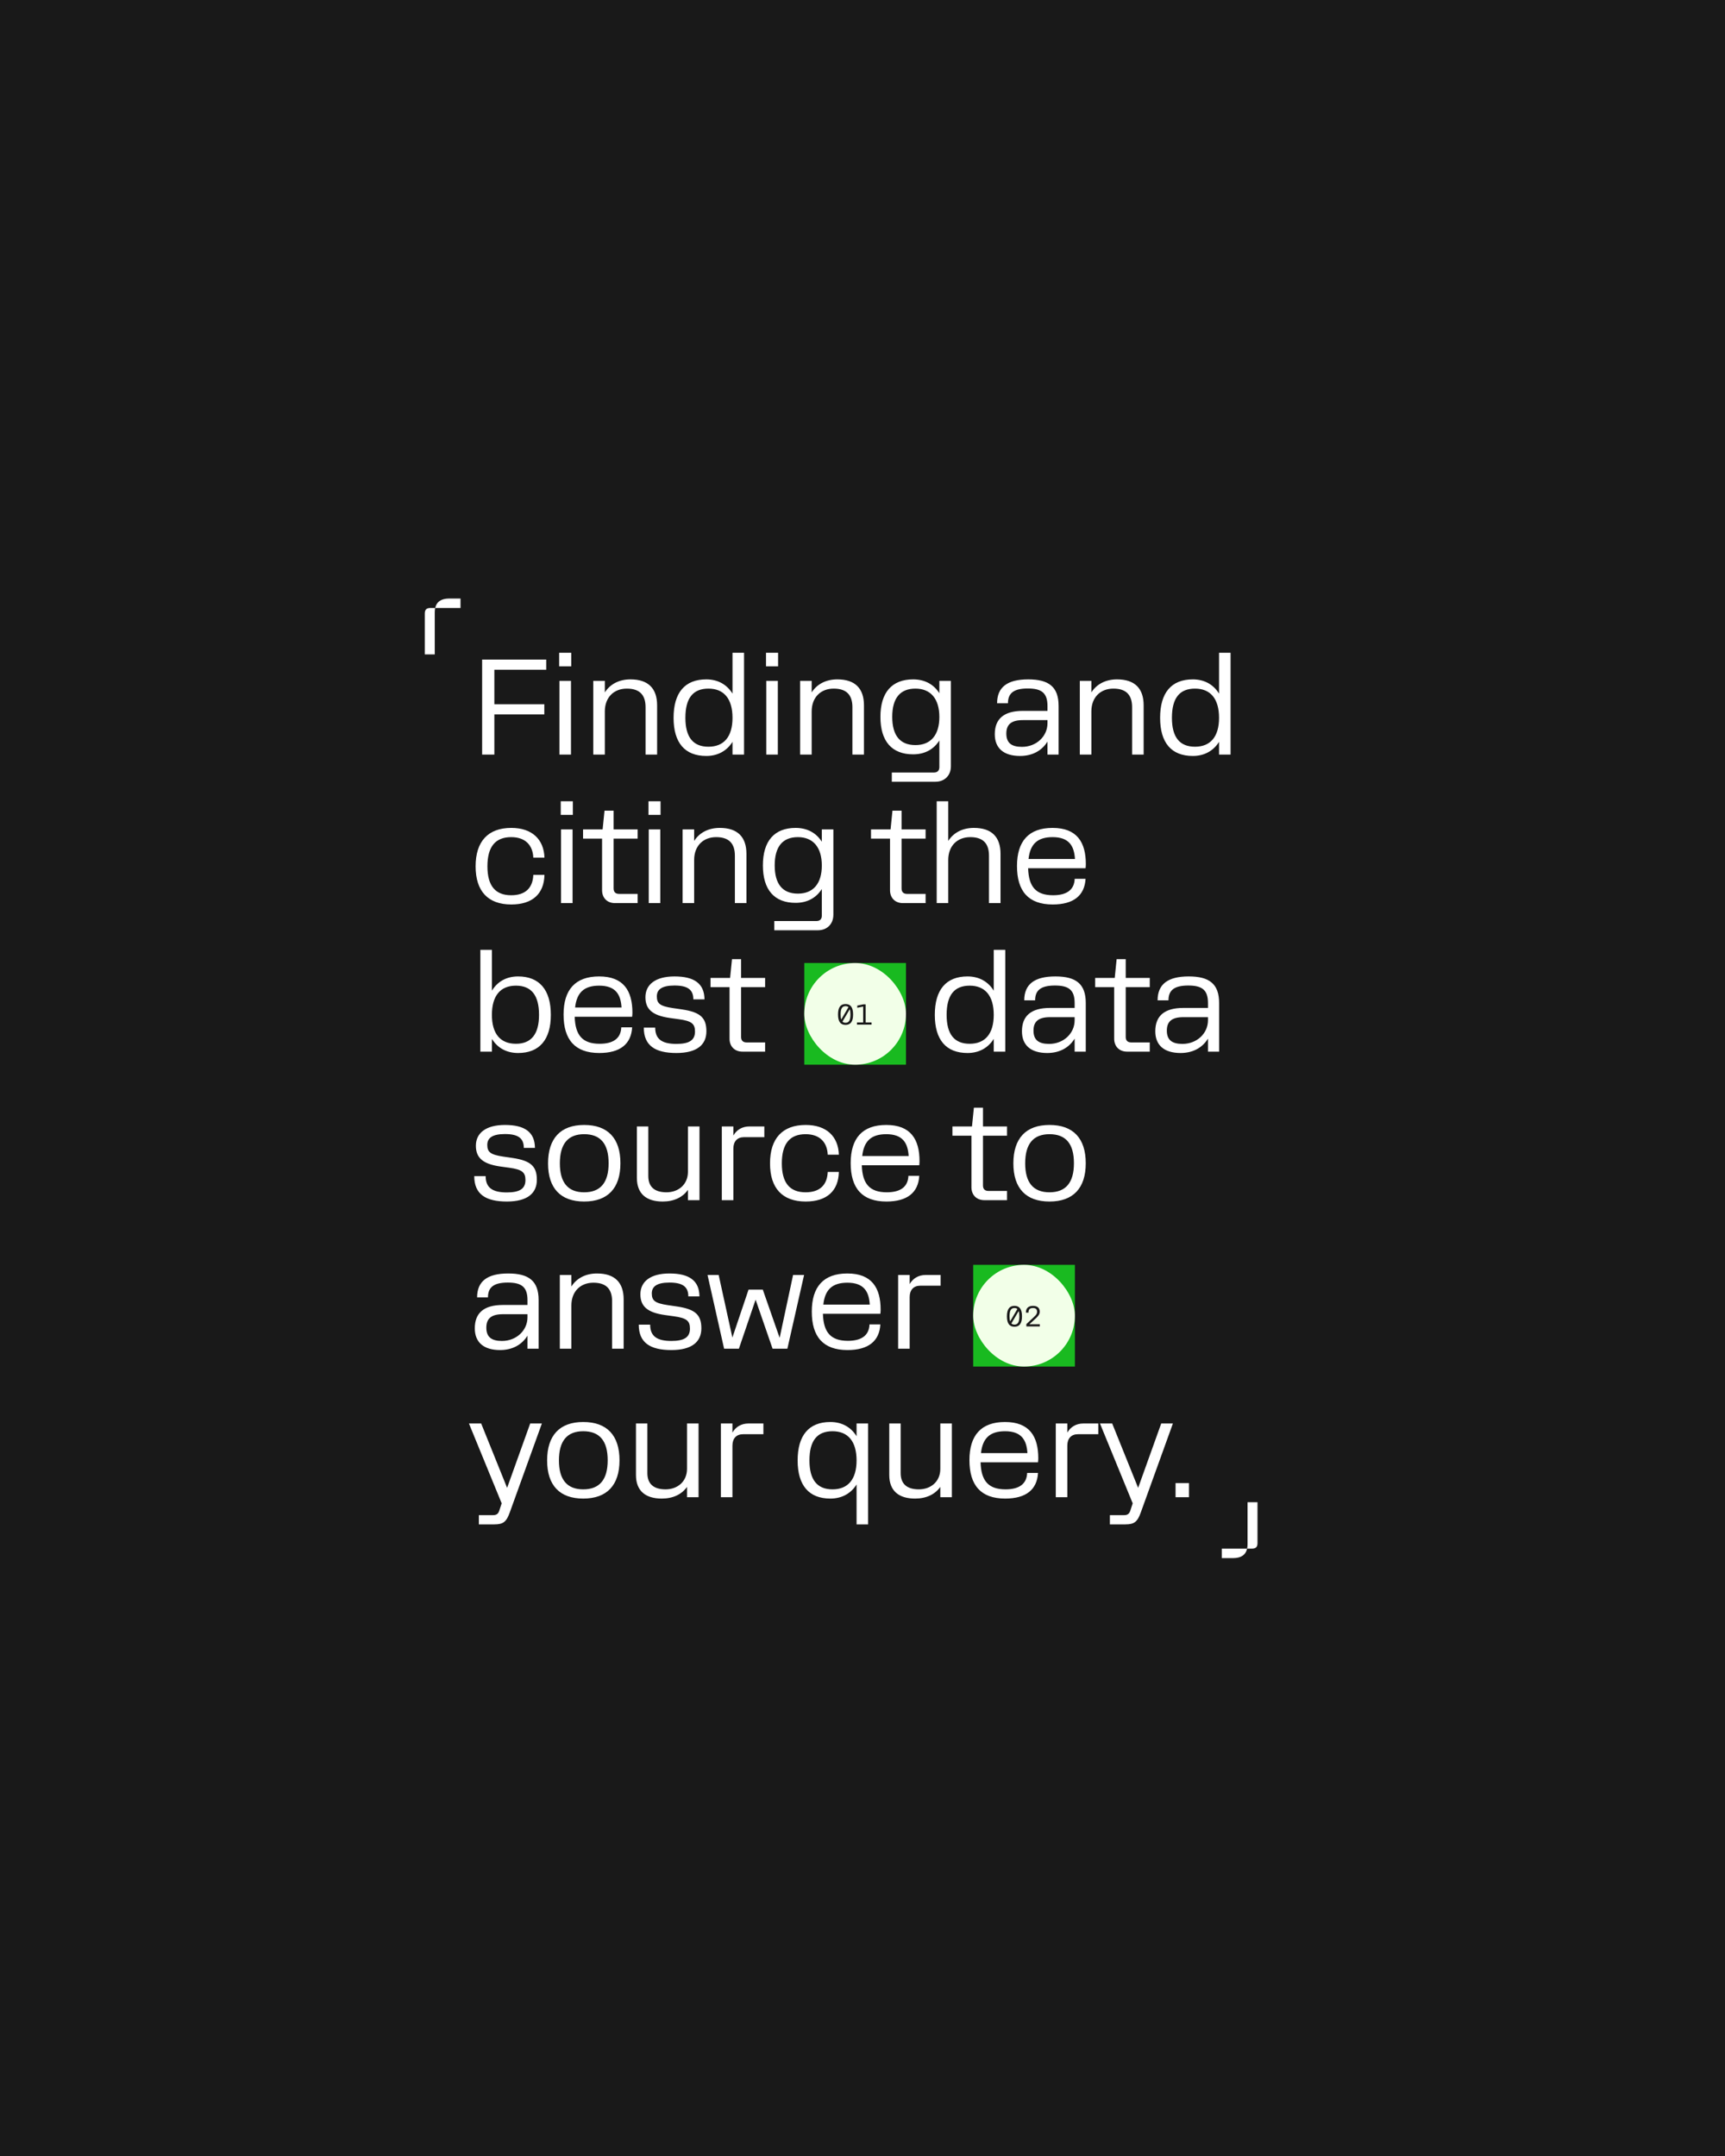 <?xml version="1.0" encoding="UTF-8"?> <svg xmlns="http://www.w3.org/2000/svg" width="720" height="900" viewBox="0 0 720 900" fill="none"><rect width="720" height="900" fill="#191919"></rect><path d="M201.235 315V275.325H227.987V279.576H206.336V293.972H227.193V298.223H206.336V315H201.235ZM238.433 272.491V278.159H233.389V272.491H238.433ZM238.32 284.224V315H233.502V284.224H238.32ZM247.632 315V284.224H252.449V289.041C254.66 285.584 258.401 283.6 263.162 283.6C270.586 283.6 274.271 287.398 274.271 294.426V315H269.453V295.219C269.453 290.005 266.902 287.454 261.631 287.454C256.247 287.454 252.449 291.082 252.449 296.976V315H247.632ZM294.802 315.567C285.847 315.567 281.143 310.069 281.143 299.64C281.143 289.155 285.847 283.6 294.802 283.6C299.62 283.6 303.417 285.754 305.741 289.551V272.491H310.559V315H305.741V309.672C303.417 313.413 299.62 315.567 294.802 315.567ZM295.709 311.713C302.17 311.713 305.741 307.518 305.741 299.64C305.741 291.705 302.17 287.454 295.709 287.454C289.248 287.454 286.074 291.422 286.074 299.64C286.074 307.688 289.248 311.713 295.709 311.713ZM324.77 272.491V278.159H319.726V272.491H324.77ZM324.657 284.224V315H319.839V284.224H324.657ZM333.969 315V284.224H338.786V289.041C340.997 285.584 344.738 283.6 349.499 283.6C356.924 283.6 360.608 287.398 360.608 294.426V315H355.79V295.219C355.79 290.005 353.239 287.454 347.968 287.454C342.584 287.454 338.786 291.082 338.786 296.976V315H333.969ZM372.241 326.336V322.482H389.811C391.285 322.482 392.078 321.688 392.078 320.214V309.105C389.755 312.79 386.014 314.887 381.139 314.887C372.298 314.887 367.48 309.502 367.48 299.243C367.48 289.041 372.298 283.6 381.139 283.6C386.014 283.6 389.755 285.697 392.078 289.381V284.224H396.896V319.818C396.896 323.728 394.289 326.336 390.378 326.336H372.241ZM382.103 311.033C388.451 311.033 392.078 306.895 392.078 299.3C392.078 291.705 388.451 287.454 382.103 287.454C375.698 287.454 372.411 291.422 372.411 299.243C372.411 307.065 375.698 311.033 382.103 311.033ZM416.178 293.576C416.178 286.831 420.486 283.6 429.158 283.6C437.716 283.6 441.853 286.661 441.853 294.709V315H437.206V309.559C434.882 313.356 430.915 315.567 425.757 315.567C419.012 315.567 415.215 312.393 415.215 306.498C415.215 300.037 419.069 296.75 426.947 296.75H437.206V294.709C437.206 289.211 434.712 287.398 428.987 287.398C423.093 287.398 420.712 289.381 420.712 293.576H416.178ZM426.55 311.769C432.615 311.769 437.206 307.348 437.206 301.907V300.604H426.947C422.243 300.604 420.032 302.304 420.032 306.215C420.032 310.126 422.186 311.769 426.55 311.769ZM450.709 315V284.224H455.526V289.041C457.737 285.584 461.478 283.6 466.238 283.6C473.663 283.6 477.347 287.398 477.347 294.426V315H472.53V295.219C472.53 290.005 469.979 287.454 464.708 287.454C459.324 287.454 455.526 291.082 455.526 296.976V315H450.709ZM497.879 315.567C488.924 315.567 484.22 310.069 484.22 299.64C484.22 289.155 488.924 283.6 497.879 283.6C502.697 283.6 506.494 285.754 508.818 289.551V272.491H513.636V315H508.818V309.672C506.494 313.413 502.697 315.567 497.879 315.567ZM498.786 311.713C505.247 311.713 508.818 307.518 508.818 299.64C508.818 291.705 505.247 287.454 498.786 287.454C492.325 287.454 489.151 291.422 489.151 299.64C489.151 307.688 492.325 311.713 498.786 311.713ZM227.25 358.013H222.602C222.376 352.798 219.258 349.454 213.364 349.454C206.732 349.454 203.445 353.478 203.445 361.64C203.445 369.745 206.732 373.713 213.364 373.713C219.258 373.713 222.376 370.709 222.602 365.211H227.25C227.08 373.146 222.206 377.567 213.42 377.567C203.728 377.567 198.514 372.069 198.514 361.64C198.514 351.211 203.728 345.6 213.42 345.6C222.149 345.6 227.023 350.475 227.25 358.013ZM239.097 334.491V340.159H234.053V334.491H239.097ZM238.984 346.224V377H234.166V346.224H238.984ZM251.3 371.616V350.078H243.365V346.224H251.527L252.32 338.402H256.117V346.224H266.15V350.078H256.117V370.879C256.117 372.352 256.911 373.146 258.385 373.146H266.15V377H256.684C253.454 377 251.3 374.846 251.3 371.616ZM275.714 334.491V340.159H270.67V334.491H275.714ZM275.601 346.224V377H270.783V346.224H275.601ZM284.913 377V346.224H289.731V351.041C291.941 347.584 295.682 345.6 300.443 345.6C307.868 345.6 311.552 349.398 311.552 356.426V377H306.734V357.219C306.734 352.005 304.184 349.454 298.913 349.454C293.528 349.454 289.731 353.082 289.731 358.976V377H284.913ZM323.185 388.336V384.482H340.756C342.229 384.482 343.023 383.688 343.023 382.214V371.105C340.699 374.79 336.958 376.887 332.084 376.887C323.242 376.887 318.424 371.502 318.424 361.243C318.424 351.041 323.242 345.6 332.084 345.6C336.958 345.6 340.699 347.697 343.023 351.381V346.224H347.84V381.818C347.84 385.728 345.233 388.336 341.322 388.336H323.185ZM333.047 373.033C339.395 373.033 343.023 368.895 343.023 361.3C343.023 353.705 339.395 349.454 333.047 349.454C326.643 349.454 323.355 353.422 323.355 361.243C323.355 369.065 326.643 373.033 333.047 373.033ZM371.487 371.616V350.078H363.552V346.224H371.714L372.507 338.402H376.304V346.224H386.337V350.078H376.304V370.879C376.304 372.352 377.098 373.146 378.572 373.146H386.337V377H376.871C373.641 377 371.487 374.846 371.487 371.616ZM390.97 377V334.491H395.788V351.041C397.999 347.584 401.739 345.6 406.5 345.6C413.925 345.6 417.609 349.398 417.609 356.426V377H412.792V357.219C412.792 352.005 410.241 349.454 404.97 349.454C399.586 349.454 395.788 353.082 395.788 358.976V377H390.97ZM439.388 377.567C429.243 377.567 424.482 372.012 424.482 361.527C424.482 351.155 429.356 345.6 439.331 345.6C449.533 345.6 453.218 351.608 453.218 360.733C453.218 361.357 453.161 361.867 453.104 362.434H429.129C429.356 370.142 432.36 373.713 439.558 373.713C445.169 373.713 448.4 371.502 448.57 366.855H453.104C452.707 373.826 448.116 377.567 439.388 377.567ZM439.331 349.454C433.04 349.454 429.979 352.345 429.299 358.58H448.683C448.343 353.082 446.189 349.454 439.331 349.454ZM205.315 439H200.498V396.491H205.315V413.551C207.639 409.754 211.38 407.6 216.254 407.6C225.096 407.6 229.914 413.155 229.914 423.64C229.914 434.069 225.096 439.567 216.254 439.567C211.38 439.567 207.639 437.413 205.315 433.672V439ZM215.348 435.713C221.752 435.713 224.983 431.688 224.983 423.64C224.983 415.422 221.752 411.454 215.348 411.454C208.83 411.454 205.315 415.705 205.315 423.64C205.315 431.518 208.83 435.713 215.348 435.713ZM250.133 439.567C239.988 439.567 235.227 434.012 235.227 423.527C235.227 413.155 240.101 407.6 250.076 407.6C260.278 407.6 263.963 413.608 263.963 422.733C263.963 423.357 263.906 423.867 263.849 424.434H239.874C240.101 432.142 243.105 435.713 250.303 435.713C255.914 435.713 259.145 433.502 259.315 428.855H263.849C263.452 435.826 258.862 439.567 250.133 439.567ZM250.076 411.454C243.785 411.454 240.724 414.345 240.044 420.58H259.428C259.088 415.082 256.934 411.454 250.076 411.454ZM281.525 411.398C276.254 411.398 274.157 413.041 274.157 415.932C274.157 418.936 275.517 420.013 280.788 420.806L284.642 421.373C292.35 422.507 294.844 424.887 294.844 430.498C294.844 436.109 290.934 439.567 282.318 439.567C273.42 439.567 268.716 436.449 268.716 428.968H273.477C273.477 433.786 276.31 435.769 282.318 435.769C287.589 435.769 290.083 434.296 290.083 430.612C290.083 427.381 288.723 426.191 283.282 425.454L279.598 424.944C272.4 423.924 269.396 421.373 269.396 416.272C269.396 410.944 273.647 407.6 281.525 407.6C289.743 407.6 293.994 410.547 294.051 417.179H289.403C289.403 413.041 286.909 411.398 281.525 411.398ZM304.507 433.616V412.078H296.572V408.224H304.733L305.527 400.402H309.324V408.224H319.356V412.078H309.324V432.879C309.324 434.352 310.118 435.146 311.591 435.146H319.356V439H309.891C306.66 439 304.507 436.846 304.507 433.616ZM403.84 439.567C394.884 439.567 390.18 434.069 390.18 423.64C390.18 413.155 394.884 407.6 403.84 407.6C408.657 407.6 412.455 409.754 414.778 413.551V396.491H419.596V439H414.778V433.672C412.455 437.413 408.657 439.567 403.84 439.567ZM404.746 435.713C411.208 435.713 414.778 431.518 414.778 423.64C414.778 415.705 411.208 411.454 404.746 411.454C398.285 411.454 395.111 415.422 395.111 423.64C395.111 431.688 398.285 435.713 404.746 435.713ZM427.516 417.576C427.516 410.831 431.824 407.6 440.495 407.6C449.054 407.6 453.191 410.661 453.191 418.709V439H448.544V433.559C446.22 437.356 442.252 439.567 437.095 439.567C430.35 439.567 426.553 436.393 426.553 430.498C426.553 424.037 430.407 420.75 438.285 420.75H448.544V418.709C448.544 413.211 446.05 411.398 440.325 411.398C434.431 411.398 432.05 413.381 432.05 417.576H427.516ZM437.888 435.769C443.953 435.769 448.544 431.348 448.544 425.907V424.604H438.285C433.581 424.604 431.37 426.304 431.37 430.215C431.37 434.126 433.524 435.769 437.888 435.769ZM465.05 433.616V412.078H457.115V408.224H465.277L466.071 400.402H469.868V408.224H479.9V412.078H469.868V432.879C469.868 434.352 470.662 435.146 472.135 435.146H479.9V439H470.435C467.204 439 465.05 436.846 465.05 433.616ZM483.174 417.576C483.174 410.831 487.481 407.6 496.153 407.6C504.712 407.6 508.849 410.661 508.849 418.709V439H504.201V433.559C501.878 437.356 497.91 439.567 492.752 439.567C486.008 439.567 482.21 436.393 482.21 430.498C482.21 424.037 486.064 420.75 493.943 420.75H504.201V418.709C504.201 413.211 501.708 411.398 495.983 411.398C490.089 411.398 487.708 413.381 487.708 417.576H483.174ZM493.546 435.769C499.611 435.769 504.201 431.348 504.201 425.907V424.604H493.943C489.238 424.604 487.028 426.304 487.028 430.215C487.028 434.126 489.182 435.769 493.546 435.769ZM210.757 473.398C205.486 473.398 203.388 475.041 203.388 477.932C203.388 480.936 204.749 482.013 210.02 482.806L213.874 483.373C221.582 484.507 224.076 486.887 224.076 492.498C224.076 498.109 220.165 501.567 211.55 501.567C202.652 501.567 197.947 498.449 197.947 490.968H202.708C202.708 495.786 205.542 497.769 211.55 497.769C216.821 497.769 219.315 496.296 219.315 492.612C219.315 489.381 217.955 488.191 212.514 487.454L208.83 486.944C201.631 485.924 198.627 483.373 198.627 478.272C198.627 472.944 202.878 469.6 210.757 469.6C218.975 469.6 223.226 472.547 223.283 479.179H218.635C218.635 475.041 216.141 473.398 210.757 473.398ZM243.827 501.567C234.022 501.567 228.751 496.069 228.751 485.64C228.751 475.155 234.022 469.6 243.827 469.6C253.689 469.6 258.96 475.155 258.96 485.583C258.96 496.012 253.689 501.567 243.827 501.567ZM243.827 497.713C250.629 497.713 254.029 493.688 254.029 485.583C254.029 477.422 250.629 473.454 243.827 473.454C237.082 473.454 233.682 477.478 233.682 485.64C233.682 493.688 237.082 497.713 243.827 497.713ZM287.142 489.154V470.224H291.96V501H287.142V496.692C284.932 499.81 281.304 501.567 276.6 501.567C269.912 501.567 265.831 498.449 265.831 491.705V470.224H270.592V490.911C270.592 495.389 273.143 497.713 278.187 497.713C283.231 497.713 287.142 494.425 287.142 489.154ZM301.281 501V470.224H306.099V474.021C307.459 471.641 309.783 470.224 312.787 470.224H319.022V474.701H310.52C307.743 474.701 306.099 476.458 306.099 479.462V501H301.281ZM350.134 482.013H345.486C345.259 476.798 342.142 473.454 336.247 473.454C329.616 473.454 326.329 477.478 326.329 485.64C326.329 493.745 329.616 497.713 336.247 497.713C342.142 497.713 345.259 494.709 345.486 489.211H350.134C349.964 497.146 345.089 501.567 336.304 501.567C326.612 501.567 321.398 496.069 321.398 485.64C321.398 475.211 326.612 469.6 336.304 469.6C345.033 469.6 349.907 474.475 350.134 482.013ZM369.972 501.567C359.827 501.567 355.066 496.012 355.066 485.527C355.066 475.155 359.94 469.6 369.916 469.6C380.118 469.6 383.802 475.608 383.802 484.733C383.802 485.357 383.745 485.867 383.689 486.434H359.714C359.94 494.142 362.944 497.713 370.142 497.713C375.754 497.713 378.984 495.502 379.154 490.855H383.689C383.292 497.826 378.701 501.567 369.972 501.567ZM369.916 473.454C363.624 473.454 360.564 476.345 359.884 482.58H379.268C378.928 477.082 376.774 473.454 369.916 473.454ZM405.472 495.616V474.078H397.537V470.224H405.698L406.492 462.402H410.289V470.224H420.321V474.078H410.289V494.879C410.289 496.352 411.083 497.146 412.557 497.146H420.321V501H410.856C407.625 501 405.472 498.846 405.472 495.616ZM438.048 501.567C428.243 501.567 422.972 496.069 422.972 485.64C422.972 475.155 428.243 469.6 438.048 469.6C447.91 469.6 453.181 475.155 453.181 485.583C453.181 496.012 447.91 501.567 438.048 501.567ZM438.048 497.713C444.849 497.713 448.25 493.688 448.25 485.583C448.25 477.422 444.849 473.454 438.048 473.454C431.303 473.454 427.903 477.478 427.903 485.64C427.903 493.688 431.303 497.713 438.048 497.713ZM199.138 541.576C199.138 534.831 203.445 531.6 212.117 531.6C220.675 531.6 224.813 534.661 224.813 542.709V563H220.165V557.559C217.841 561.356 213.874 563.567 208.716 563.567C201.971 563.567 198.174 560.393 198.174 554.498C198.174 548.037 202.028 544.75 209.906 544.75H220.165V542.709C220.165 537.211 217.671 535.398 211.947 535.398C206.052 535.398 203.672 537.381 203.672 541.576H199.138ZM209.51 559.769C215.574 559.769 220.165 555.348 220.165 549.907V548.604H209.906C205.202 548.604 202.992 550.304 202.992 554.215C202.992 558.126 205.145 559.769 209.51 559.769ZM233.668 563V532.224H238.486V537.041C240.696 533.584 244.437 531.6 249.198 531.6C256.623 531.6 260.307 535.398 260.307 542.426V563H255.489V543.219C255.489 538.005 252.939 535.454 247.668 535.454C242.283 535.454 238.486 539.082 238.486 544.976V563H233.668ZM279.422 535.398C274.151 535.398 272.053 537.041 272.053 539.932C272.053 542.936 273.414 544.013 278.685 544.806L282.539 545.373C290.247 546.507 292.741 548.887 292.741 554.498C292.741 560.109 288.83 563.567 280.215 563.567C271.317 563.567 266.612 560.449 266.612 552.968H271.373C271.373 557.786 274.207 559.769 280.215 559.769C285.486 559.769 287.98 558.296 287.98 554.612C287.98 551.381 286.62 550.191 281.179 549.454L277.495 548.944C270.296 547.924 267.292 545.373 267.292 540.272C267.292 534.944 271.543 531.6 279.422 531.6C287.64 531.6 291.891 534.547 291.948 541.179H287.3C287.3 537.041 284.806 535.398 279.422 535.398ZM302.233 563L295.319 532.224H299.966L305.691 558.352L312.435 538.345H318.387L325.415 558.466L331.026 532.224H335.617L328.645 563H322.468L315.383 542.539L308.411 563H302.233ZM353.739 563.567C343.594 563.567 338.833 558.012 338.833 547.527C338.833 537.155 343.707 531.6 353.683 531.6C363.885 531.6 367.569 537.608 367.569 546.733C367.569 547.357 367.512 547.867 367.456 548.434H343.481C343.707 556.142 346.711 559.713 353.909 559.713C359.521 559.713 362.751 557.502 362.921 552.855H367.456C367.059 559.826 362.468 563.567 353.739 563.567ZM353.683 535.454C347.391 535.454 344.331 538.345 343.651 544.58H363.035C362.695 539.082 360.541 535.454 353.683 535.454ZM374.872 563V532.224H379.69V536.021C381.05 533.641 383.374 532.224 386.378 532.224H392.613V536.701H384.111C381.334 536.701 379.69 538.458 379.69 541.462V563H374.872ZM221.299 594.224H226.173L212.797 631.291C211.38 635.259 210.076 636.336 206.336 636.336H199.874V632.482H205.769C207.299 632.482 207.979 631.915 208.433 630.498L209.396 627.551L195.737 594.224H200.838L211.663 621.089L221.299 594.224ZM243.44 625.567C233.634 625.567 228.363 620.069 228.363 609.64C228.363 599.155 233.634 593.6 243.44 593.6C253.302 593.6 258.573 599.155 258.573 609.583C258.573 620.012 253.302 625.567 243.44 625.567ZM243.44 621.713C250.241 621.713 253.642 617.688 253.642 609.583C253.642 601.422 250.241 597.454 243.44 597.454C236.695 597.454 233.294 601.478 233.294 609.64C233.294 617.688 236.695 621.713 243.44 621.713ZM286.755 613.154V594.224H291.572V625H286.755V620.692C284.544 623.81 280.917 625.567 276.213 625.567C269.525 625.567 265.444 622.449 265.444 615.705V594.224H270.205V614.911C270.205 619.389 272.755 621.713 277.8 621.713C282.844 621.713 286.755 618.425 286.755 613.154ZM300.894 625V594.224H305.712V598.021C307.072 595.641 309.396 594.224 312.4 594.224H318.634V598.701H310.132C307.355 598.701 305.712 600.458 305.712 603.462V625H300.894ZM346.585 625.567C337.63 625.567 332.926 620.069 332.926 609.64C332.926 599.155 337.63 593.6 346.585 593.6C351.403 593.6 355.201 595.754 357.524 599.551V594.224H362.342V636.336H357.524V619.672C355.201 623.413 351.403 625.567 346.585 625.567ZM347.492 621.713C353.954 621.713 357.524 617.518 357.524 609.64C357.524 601.705 353.954 597.454 347.492 597.454C341.031 597.454 337.857 601.422 337.857 609.64C337.857 617.688 341.031 621.713 347.492 621.713ZM392.48 613.154V594.224H397.298V625H392.48V620.692C390.269 623.81 386.642 625.567 381.938 625.567C375.25 625.567 371.169 622.449 371.169 615.705V594.224H375.93V614.911C375.93 619.389 378.48 621.713 383.525 621.713C388.569 621.713 392.48 618.425 392.48 613.154ZM419.542 625.567C409.396 625.567 404.635 620.012 404.635 609.527C404.635 599.155 409.51 593.6 419.485 593.6C429.687 593.6 433.371 599.608 433.371 608.733C433.371 609.357 433.315 609.867 433.258 610.434H409.283C409.51 618.142 412.514 621.713 419.712 621.713C425.323 621.713 428.554 619.502 428.724 614.855H433.258C432.861 621.826 428.27 625.567 419.542 625.567ZM419.485 597.454C413.194 597.454 410.133 600.345 409.453 606.58H428.837C428.497 601.082 426.343 597.454 419.485 597.454ZM440.675 625V594.224H445.492V598.021C446.853 595.641 449.177 594.224 452.18 594.224H458.415V598.701H449.913C447.136 598.701 445.492 600.458 445.492 603.462V625H440.675ZM484.683 594.224H489.557L476.181 631.291C474.764 635.259 473.461 636.336 469.72 636.336H463.258V632.482H469.153C470.683 632.482 471.363 631.915 471.817 630.498L472.78 627.551L459.121 594.224H464.222L475.048 621.089L484.683 594.224ZM496.279 619.105V625H490.668V619.105H496.279Z" fill="white"></path><path d="M514.62 650.421H509.96V646.47L520.525 646.466C519.942 649.121 517.936 650.421 514.62 650.421Z" fill="white"></path><path d="M522.484 646.466H520.533L520.537 646.473H520.529C520.649 645.929 520.713 645.335 520.713 644.679V627.086H524.87V644.158C524.87 645.806 524.14 646.466 522.484 646.466Z" fill="white"></path><g clip-path="url(#clip0_179_2279)"><rect width="42.451" height="42.451" transform="translate(335.7 402)" fill="#19BA20"></rect><rect x="335.7" y="402" width="42.451" height="42.451" rx="21.226" fill="#F2FFE8"></rect><path d="M352.927 427.83C350.859 427.83 349.783 426.524 349.783 423.477C349.783 420.442 350.859 419.124 352.927 419.124C354.982 419.124 356.07 420.442 356.07 423.477C356.07 426.512 354.982 427.83 352.927 427.83ZM350.871 423.477C350.871 424.372 350.956 425.061 351.125 425.581L354.148 420.43C353.833 420.14 353.422 420.019 352.927 420.019C351.572 420.019 350.871 420.938 350.871 423.477ZM352.927 426.947C354.269 426.947 354.97 426.028 354.97 423.477C354.97 422.534 354.873 421.82 354.692 421.288L351.633 426.464C351.959 426.802 352.395 426.947 352.927 426.947ZM357.69 427.709V426.814H360.277V420.188L357.811 420.672V419.777L360.374 419.245H361.317V426.814H363.784V427.709H357.69Z" fill="#191919"></path></g><g clip-path="url(#clip1_179_2279)"><rect width="42.451" height="42.451" transform="translate(406.2 528)" fill="#19BA20"></rect><rect x="406.2" y="528" width="42.451" height="42.451" rx="21.226" fill="#F2FFE8"></rect><path d="M423.427 553.828C421.359 553.828 420.283 552.522 420.283 549.475C420.283 546.44 421.359 545.122 423.427 545.122C425.482 545.122 426.57 546.44 426.57 549.475C426.57 552.51 425.482 553.828 423.427 553.828ZM421.371 549.475C421.371 550.37 421.456 551.059 421.625 551.579L424.648 546.428C424.333 546.138 423.922 546.017 423.427 546.017C422.072 546.017 421.371 546.936 421.371 549.475ZM423.427 552.945C424.769 552.945 425.47 552.026 425.47 549.475C425.47 548.532 425.373 547.818 425.192 547.286L422.133 552.462C422.459 552.8 422.895 552.945 423.427 552.945ZM428.395 552.74L430.245 550.999C432.035 549.318 432.869 548.725 432.869 547.613C432.869 546.597 432.386 546.017 431.152 546.017C429.822 546.017 429.29 546.646 429.29 547.83V547.951H428.214V547.818C428.214 546.126 429.23 545.122 431.164 545.122C433.075 545.122 433.97 546.041 433.97 547.54C433.97 548.931 433.038 549.705 431.14 551.446L429.653 552.812H434.006V553.707H428.395V552.74Z" fill="#191919"></path></g><path d="M187.555 249.844H192.215V253.795L181.65 253.799C182.233 251.144 184.24 249.844 187.555 249.844Z" fill="white"></path><path d="M179.691 253.799H181.642L181.638 253.792H181.646C181.526 254.336 181.463 254.93 181.463 255.586V273.179H177.305V256.107C177.305 254.459 178.035 253.799 179.691 253.799Z" fill="white"></path><defs><clipPath id="clip0_179_2279"><rect width="42.451" height="42.451" fill="white" transform="translate(335.7 402)"></rect></clipPath><clipPath id="clip1_179_2279"><rect width="42.451" height="42.451" fill="white" transform="translate(406.2 528)"></rect></clipPath></defs></svg> 